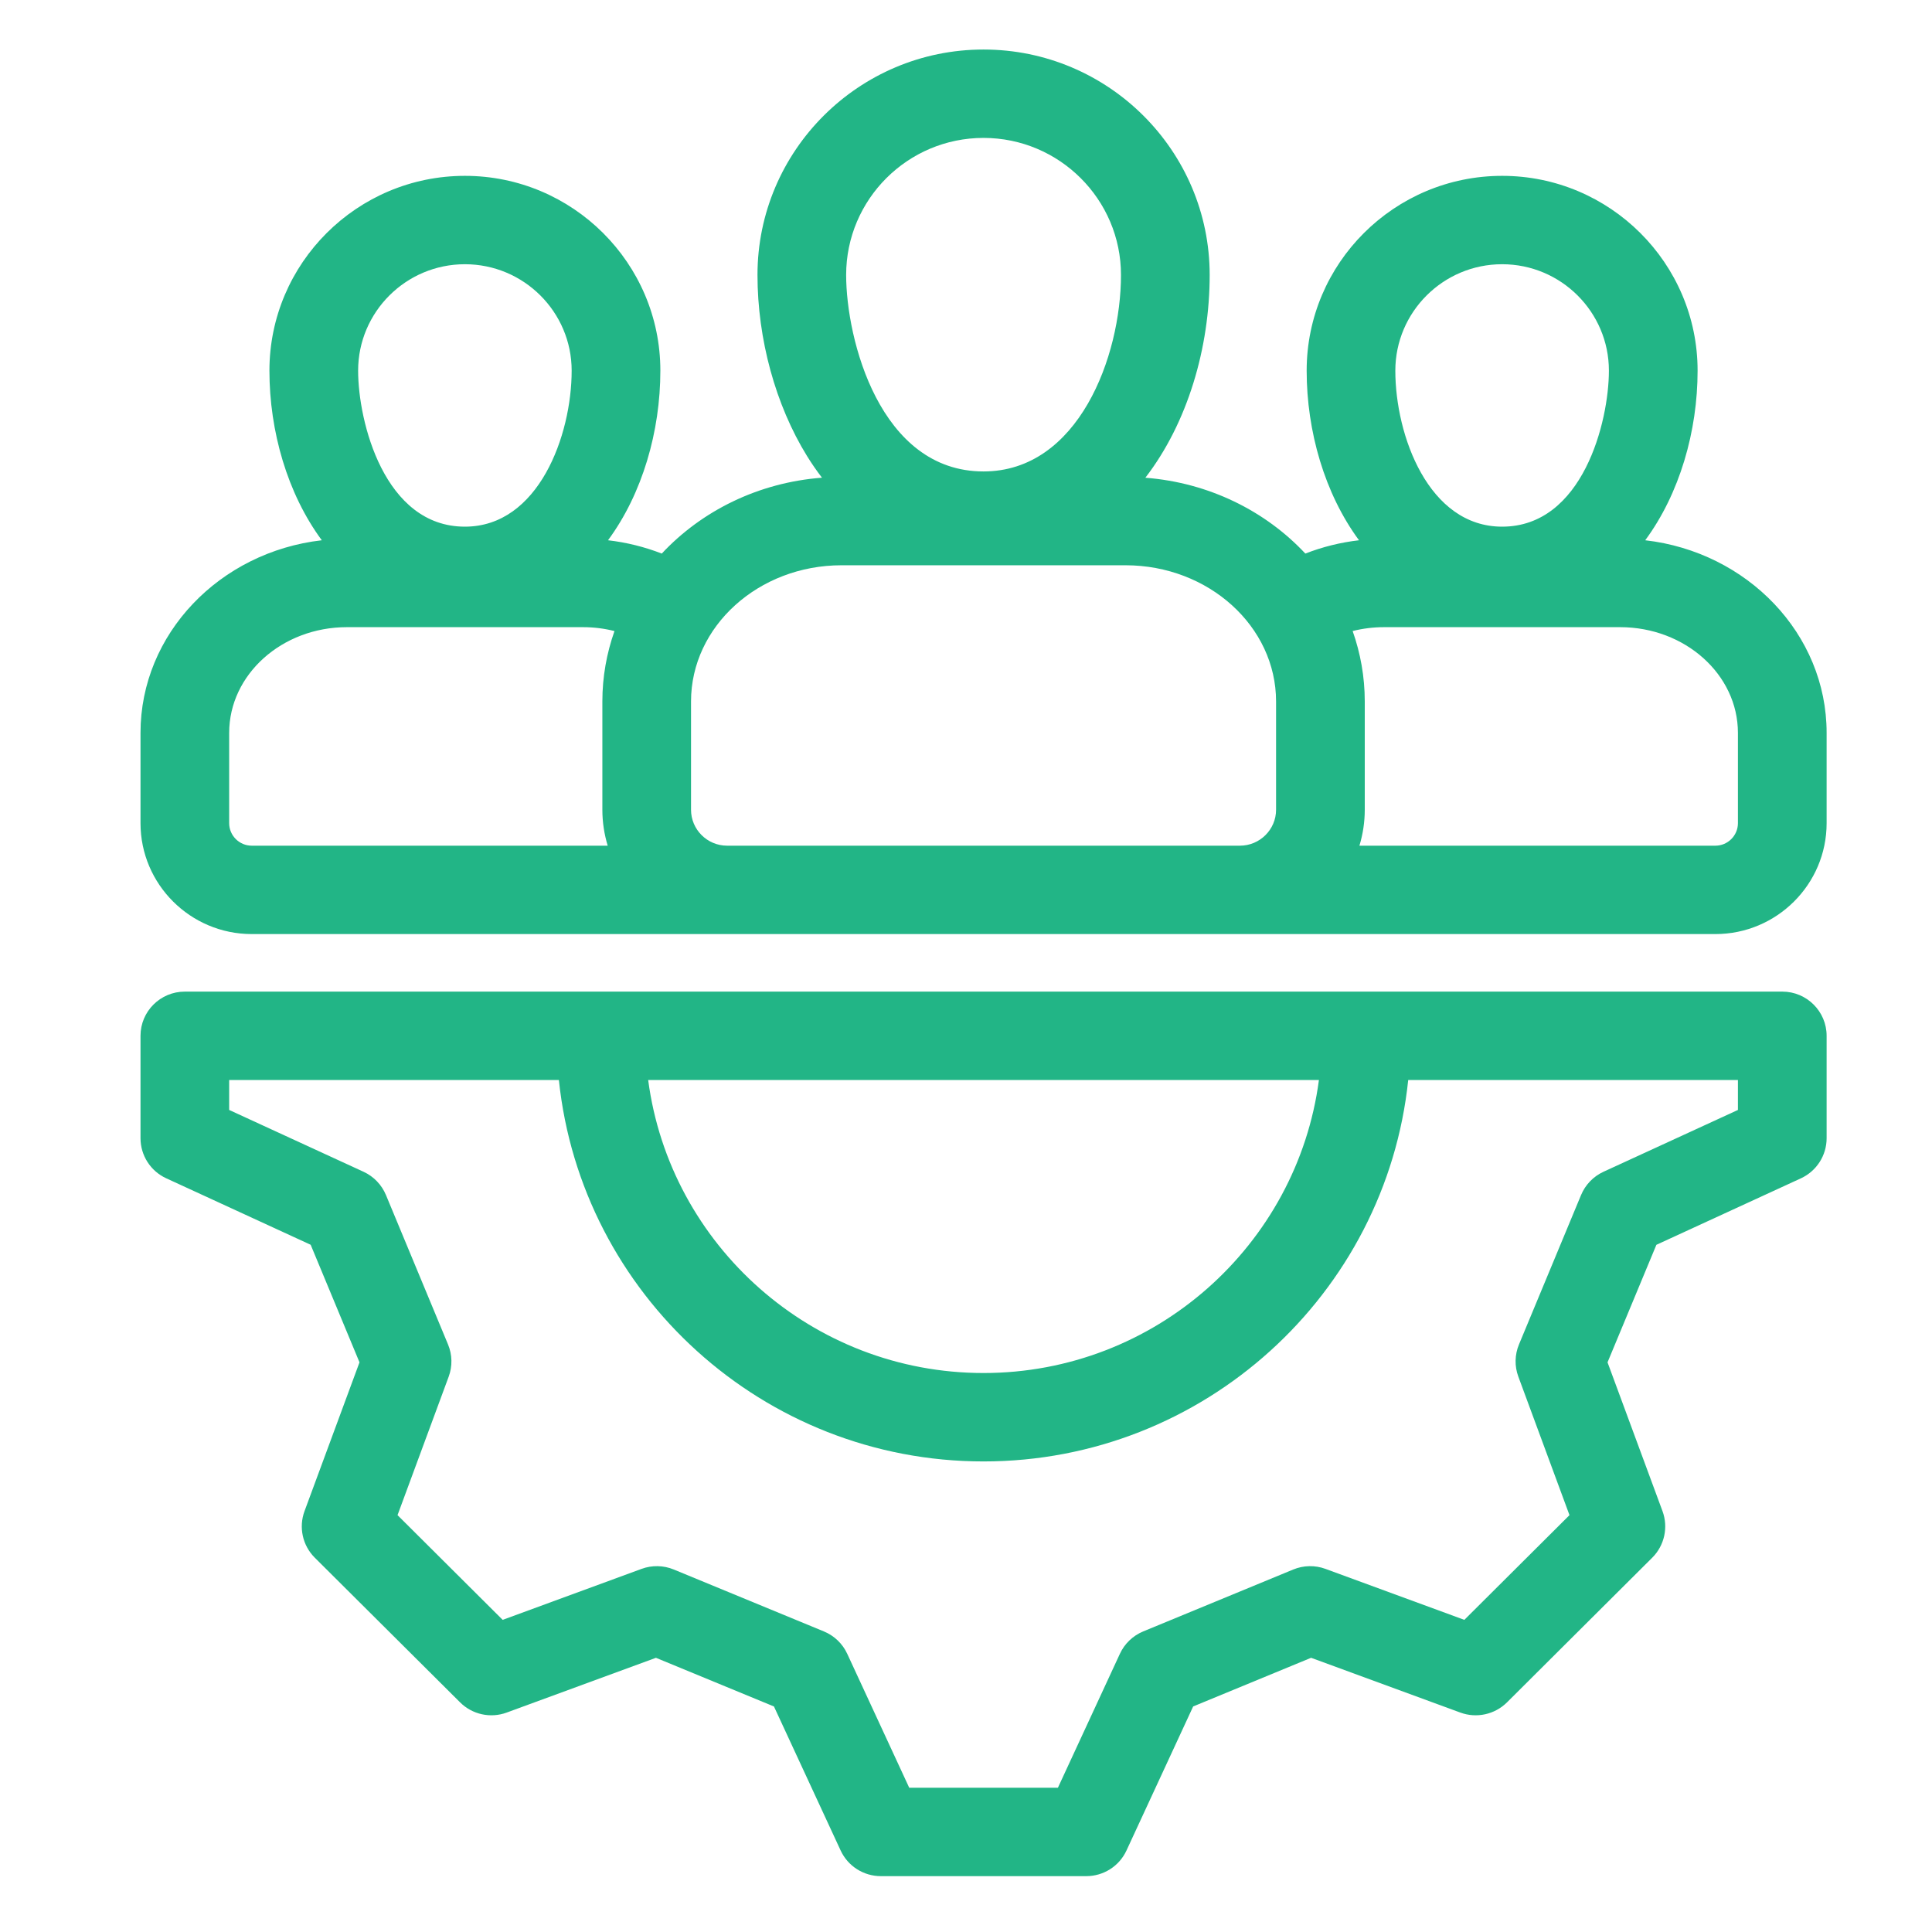 <svg width="55" height="55" viewBox="0 0 55 55" fill="none" xmlns="http://www.w3.org/2000/svg">
<g clip-path="url(#clip0_165_123)">
<path d="M46.836 15.38C47.816 14.053 48.327 12.275 48.327 10.552C48.327 7.494 45.831 5.006 42.763 5.006C39.694 5.006 37.198 7.494 37.198 10.552C37.198 12.275 37.709 14.053 38.688 15.38C38.162 15.441 37.647 15.569 37.16 15.759C36.027 14.547 34.416 13.74 32.606 13.6C33.81 12.038 34.437 9.898 34.437 7.827C34.437 4.289 31.549 1.41 27.999 1.41C24.449 1.41 21.564 4.289 21.564 7.827C21.564 9.653 22.078 11.532 22.974 12.982C23.108 13.199 23.25 13.404 23.4 13.599C21.586 13.737 19.973 14.545 18.839 15.759C18.351 15.569 17.835 15.441 17.309 15.38C18.289 14.053 18.799 12.275 18.799 10.552C18.799 7.494 16.303 5.006 13.235 5.006C10.166 5.006 7.67 7.494 7.67 10.552C7.67 12.275 8.181 14.053 9.161 15.38C6.257 15.713 4 18.044 4 20.863V23.434C4 25.175 5.421 26.591 7.167 26.591H48.833C50.579 26.591 52 25.175 52 23.434V20.863C52 18.044 49.741 15.713 46.836 15.38L46.836 15.38ZM42.762 7.522C44.439 7.522 45.802 8.881 45.802 10.552C45.802 12.001 45.059 14.993 42.762 14.993C40.666 14.993 39.722 12.396 39.722 10.552C39.722 8.881 41.086 7.522 42.762 7.522ZM27.998 3.926C30.156 3.926 31.912 5.676 31.912 7.827C31.912 10.15 30.698 13.421 27.998 13.421C25.044 13.421 24.088 9.652 24.088 7.827C24.088 5.676 25.842 3.926 27.998 3.926ZM13.235 7.522C14.911 7.522 16.274 8.881 16.274 10.552C16.274 12.396 15.331 14.993 13.235 14.993C10.938 14.993 10.195 12.001 10.195 10.552C10.195 8.881 11.558 7.522 13.235 7.522ZM6.524 23.434V20.863C6.524 19.204 8.027 17.854 9.875 17.854H16.595C16.904 17.854 17.204 17.892 17.493 17.965C17.27 18.596 17.148 19.269 17.148 19.969V23.051C17.148 23.407 17.202 23.75 17.3 24.075H7.167C6.813 24.075 6.524 23.787 6.524 23.434ZM20.7 24.075C20.133 24.075 19.672 23.615 19.672 23.051V19.969C19.672 17.831 21.594 16.092 23.956 16.092H32.041C34.405 16.092 36.327 17.831 36.327 19.969V23.051C36.327 23.615 35.865 24.075 35.297 24.075H20.7ZM49.475 23.434C49.475 23.787 49.187 24.075 48.833 24.075H38.7C38.798 23.75 38.852 23.407 38.852 23.05V19.969C38.852 19.269 38.73 18.595 38.507 17.964C38.795 17.892 39.094 17.854 39.402 17.854H46.122C47.971 17.854 49.475 19.204 49.475 20.863V23.434V23.434ZM50.738 28.229H5.262C4.565 28.229 4 28.792 4 29.487V32.402C4 32.893 4.286 33.339 4.733 33.544L8.844 35.436L10.234 38.783L8.669 43.019C8.499 43.48 8.613 43.997 8.961 44.344L13.097 48.462C13.445 48.809 13.963 48.923 14.425 48.753L18.673 47.194L22.033 48.58L23.931 52.679C24.137 53.125 24.584 53.41 25.077 53.41H30.923C31.416 53.41 31.863 53.125 32.069 52.679L33.967 48.579L37.324 47.194L41.572 48.753C42.034 48.923 42.552 48.809 42.901 48.463L47.036 44.344C47.384 43.997 47.498 43.48 47.328 43.019L45.763 38.783L47.154 35.437L51.267 33.545C51.714 33.339 52 32.893 52 32.403V29.487C52 28.793 51.435 28.229 50.738 28.229L50.738 28.229ZM37.547 30.745C36.927 35.447 32.882 39.087 27.998 39.087C23.115 39.087 19.072 35.447 18.452 30.745H37.547ZM45.647 33.358C45.359 33.491 45.132 33.727 45.01 34.019L43.242 38.274C43.12 38.567 43.114 38.894 43.224 39.19L44.68 43.133L41.687 46.114L37.734 44.663C37.436 44.553 37.108 44.56 36.815 44.681L32.545 46.443C32.252 46.564 32.015 46.791 31.882 47.078L30.116 50.894H25.884L24.118 47.078C23.985 46.791 23.748 46.564 23.454 46.443L19.182 44.681C18.889 44.56 18.561 44.553 18.263 44.663L14.31 46.114L11.317 43.133L12.773 39.191C12.883 38.894 12.876 38.567 12.755 38.275L10.987 34.019C10.865 33.727 10.638 33.491 10.35 33.358L6.524 31.598V30.745H15.91C16.544 36.837 21.723 41.604 27.998 41.604C34.273 41.604 39.456 36.837 40.089 30.745H49.475V31.598L45.647 33.358L45.647 33.358Z" fill="#22B586"/>
</g>
<defs>
<clipPath id="clip0_165_123">
<rect width="55" height="55" fill="white"/>
</clipPath>
</defs>
</svg>
